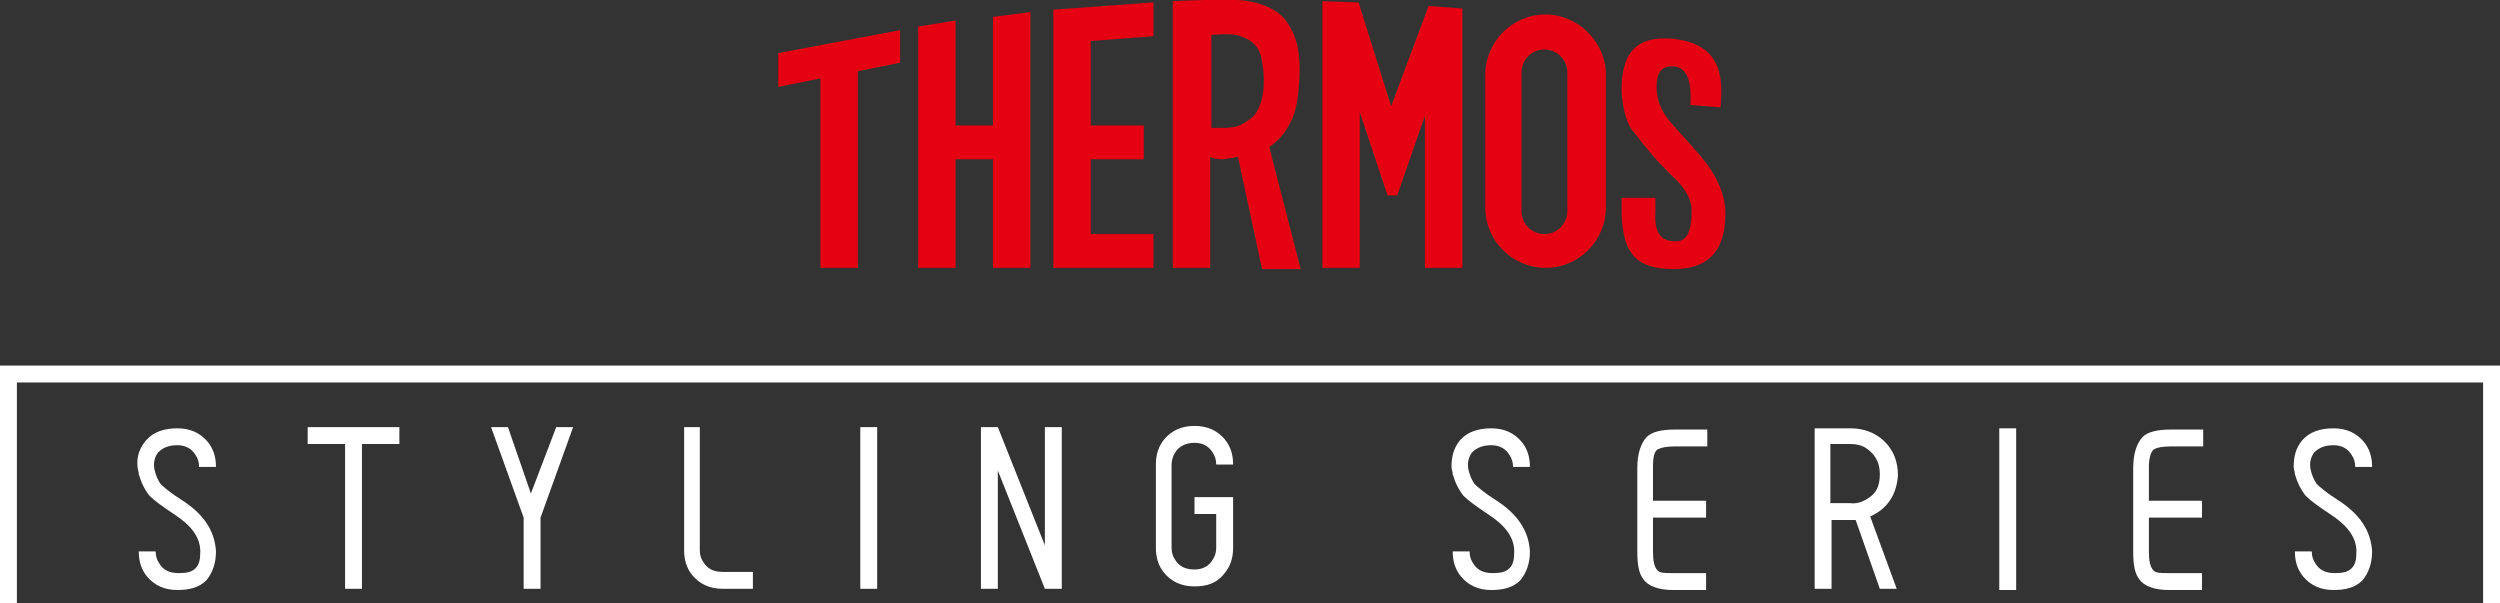 <?xml version="1.0" encoding="utf-8"?>
<!-- Generator: Adobe Illustrator 27.3.1, SVG Export Plug-In . SVG Version: 6.00 Build 0)  -->
<svg version="1.1" id="レイヤー_1" xmlns="http://www.w3.org/2000/svg" xmlns:xlink="http://www.w3.org/1999/xlink" x="0px"
	 y="0px" viewBox="0 0 207.2 50" style="enable-background:new 0 0 207.2 50;" xml:space="preserve">
<rect x="0" y="0" width="207.2" height="50" fill="#333333" stroke="none"/>
<style type="text/css">
	.st0{fill:#FFFFFF;}
	.st1{fill:#E50012;}
</style>
<g>
	<path class="st0" d="M12.1,36.5c0.6-0.7,1.5-1,2.6-1s1.9,0.4,2.5,1.1c0.5,0.6,0.7,1.3,0.7,2.1h-1.4c0-0.4-0.1-0.7-0.3-1
		c-0.3-0.5-0.8-0.8-1.5-0.8s-1.2,0.2-1.6,0.6c-0.3,0.4-0.4,0.9-0.3,1.4c0.1,0.5,0.3,0.9,0.5,1.2c0.3,0.3,0.9,0.8,1.7,1.3
		c1.9,1.2,2.8,2.6,2.9,4.3c0,1-0.3,1.8-0.8,2.4c-0.6,0.6-1.4,0.8-2.4,0.8c-1.1,0-1.9-0.4-2.5-1.1c-0.5-0.6-0.7-1.3-0.7-2.1h1.4
		c0,0.4,0.1,0.7,0.3,1c0.3,0.5,0.8,0.8,1.6,0.8c0.7,0,1.1-0.1,1.4-0.4c0.3-0.3,0.4-0.7,0.4-1.4c0-1.2-0.8-2.2-2.2-3.1
		c-0.9-0.6-1.6-1.1-2-1.5c-0.4-0.5-0.7-1.1-0.9-1.8c0-0.2-0.1-0.4-0.1-0.6C11.3,37.8,11.6,37.1,12.1,36.5z"/>
	<path class="st0" d="M33.1,36.8H30v12h-1.4v-12h-3.1v-1.4h7.6V36.8z"/>
	<path class="st0" d="M46.1,35.4h1.4l-2.7,7.5v5.9h-1.4v-5.9l-2.7-7.5h1.4l1.9,5.5L46.1,35.4z"/>
	<path class="st0" d="M62.4,47.4v1.4h-2.5c-1.1,0-1.9-0.4-2.5-1.1c-0.5-0.6-0.7-1.3-0.7-2.1V35.4H58v10.2c0,0.4,0.1,0.7,0.3,1
		c0.3,0.5,0.8,0.8,1.6,0.8H62.4z"/>
	<path class="st0" d="M72.7,35.4v13.4h-1.4V35.4H72.7z"/>
	<path class="st0" d="M167.1,35.5v13.4h-1.4V35.5H167.1z"/>
	<path class="st0" d="M86.6,35.4H88v13.4h-1.4L82.7,39v9.8h-1.4V35.4h1.4l3.9,9.8V35.4z"/>
	<path class="st0" d="M96.5,36.4c0.6-0.7,1.4-1.1,2.5-1.1s1.9,0.4,2.5,1.1c0.5,0.6,0.7,1.3,0.7,2.1h-1.4c0-0.4-0.1-0.7-0.3-1
		c-0.3-0.5-0.8-0.8-1.5-0.8s-1.3,0.3-1.6,0.8c-0.2,0.3-0.3,0.7-0.3,1v6.9c0,0.4,0.1,0.7,0.3,1c0.3,0.5,0.8,0.8,1.6,0.8
		c0.7,0,1.2-0.3,1.5-0.8c0.2-0.3,0.3-0.6,0.3-1v-2.8H99v-1.4h3.2v4.2c0,0.8-0.2,1.5-0.7,2.1c-0.6,0.8-1.4,1.1-2.5,1.1
		s-1.9-0.4-2.5-1.1c-0.5-0.6-0.7-1.3-0.7-2.1v-6.9C95.8,37.7,96,37,96.5,36.4z"/>
	<path class="st0" d="M155,42.8l2.2,6h-1.4l-2-5.7c-0.1,0-0.8,0-2,0v5.7h-1.4V35.5h3c1.1,0,2.1,0.4,2.8,1.1c0.7,0.7,1.1,1.6,1.1,2.8
		C157.2,41,156.4,42.2,155,42.8z M155.1,41.1c0.5-0.4,0.7-1,0.7-1.8c0-0.7-0.2-1.3-0.7-1.8s-1-0.7-1.8-0.7h-1.6v4.9h1.6
		C154,41.8,154.6,41.5,155.1,41.1z"/>
	<path class="st0" d="M137,38.7v2.8h4.4v1.4H137v2.8c0,0.8,0.1,1.3,0.4,1.6c0.2,0.2,0.6,0.2,1.3,0.2h0.2h2.5v1.4h-2.7
		c-1.2,0-2.1-0.3-2.5-0.9c-0.4-0.5-0.5-1.3-0.5-2.3v-6.9c0-1.2,0.3-2.1,0.8-2.6c0.4-0.4,1.2-0.6,2.3-0.6h0.2h2.5V37h-2.7
		c-0.7,0-1.1,0.1-1.3,0.2C137.1,37.3,137,37.9,137,38.7z"/>
	<path class="st0" d="M121,36.5c0.6-0.7,1.5-1,2.6-1s1.9,0.4,2.5,1.1c0.5,0.6,0.7,1.3,0.7,2.1h-1.4c0-0.4-0.1-0.7-0.3-1
		c-0.3-0.5-0.8-0.8-1.5-0.8s-1.2,0.2-1.6,0.6c-0.3,0.4-0.4,0.9-0.3,1.4s0.3,0.9,0.5,1.2c0.3,0.3,0.9,0.8,1.7,1.3
		c1.9,1.2,2.8,2.6,2.9,4.3c0,1-0.3,1.8-0.8,2.4c-0.6,0.6-1.4,0.8-2.4,0.8c-1.1,0-1.9-0.4-2.5-1.1c-0.5-0.6-0.7-1.3-0.7-2.1h1.4
		c0,0.4,0.1,0.7,0.3,1c0.3,0.5,0.8,0.8,1.6,0.8c0.7,0,1.1-0.1,1.4-0.4c0.3-0.3,0.4-0.7,0.4-1.4c0-1.2-0.8-2.2-2.2-3.1
		c-0.9-0.6-1.6-1.1-2-1.5c-0.4-0.5-0.7-1.1-0.9-1.8c0-0.2-0.1-0.4-0.1-0.6C120.3,37.8,120.5,37.1,121,36.5z"/>
	<path class="st0" d="M190.8,36.5c0.6-0.7,1.5-1,2.6-1s1.9,0.4,2.5,1.1c0.5,0.6,0.7,1.3,0.7,2.1h-1.4c0-0.4-0.1-0.7-0.3-1
		c-0.3-0.5-0.8-0.8-1.5-0.8s-1.2,0.2-1.6,0.6c-0.3,0.4-0.4,0.9-0.3,1.4c0.1,0.5,0.3,0.9,0.5,1.2c0.3,0.3,0.9,0.8,1.7,1.3
		c1.9,1.2,2.8,2.6,2.9,4.3c0,1-0.3,1.8-0.8,2.4c-0.6,0.6-1.4,0.8-2.4,0.8c-1.1,0-1.9-0.4-2.5-1.1c-0.5-0.6-0.7-1.3-0.7-2.1h1.4
		c0,0.4,0.1,0.7,0.3,1c0.3,0.5,0.8,0.8,1.6,0.8c0.7,0,1.1-0.1,1.4-0.4c0.3-0.3,0.4-0.7,0.4-1.4c0-1.2-0.8-2.2-2.2-3.1
		c-0.9-0.6-1.6-1.1-2-1.5c-0.4-0.5-0.7-1.1-0.9-1.8c0-0.2-0.1-0.4-0.1-0.6C190.1,37.8,190.3,37.1,190.8,36.5z"/>
	<path class="st0" d="M178.1,38.7v2.8h4.4v1.4h-4.4v2.8c0,0.8,0.1,1.3,0.4,1.6c0.2,0.2,0.6,0.2,1.3,0.2h0.2h2.5v1.4h-2.7
		c-1.2,0-2.1-0.3-2.5-0.9c-0.4-0.5-0.5-1.3-0.5-2.3v-6.9c0-1.2,0.3-2.1,0.8-2.6c0.4-0.4,1.2-0.6,2.3-0.6h0.2h2.5V37h-2.7
		c-0.7,0-1.1,0.1-1.3,0.2C178.3,37.3,178.1,37.9,178.1,38.7z"/>
	<g>
		<polygon class="st1" points="68,22.2 71.1,22.2 71.1,5.9 74.6,5.2 74.6,2.5 64.5,4.4 64.5,7.2 68,6.5 		"/>
		<polygon class="st1" points="85.4,22.2 85.4,1 82.3,1.4 82.3,10.4 79.2,10.4 79.2,1.7 76.1,2.2 76.1,22.2 79.2,22.2 79.2,13.2 
			82.3,13.2 82.3,22.2 		"/>
		<polygon class="st1" points="90.4,22.2 95.6,22.2 95.6,19.4 90.4,19.4 90.4,13.2 94.8,13.2 94.8,10.4 90.4,10.4 90.4,3.4 95.6,3 
			95.6,0.2 87.3,0.8 87.3,3.6 87.3,22.2 89.3,22.2 		"/>
		<path class="st1" d="M101.4,13.2c0.7-0.1,1.2-0.2,1.2-0.2l2,9.3h3.2l-2.6-10.1c0,0,1-0.7,1.5-1.6c0.6-1,0.9-1.9,1-4.3
			s-0.4-3.6-1.2-4.7c-0.9-1-2.3-1.5-3.9-1.6s-5.4,0.1-5.4,0.1v22.1h3.1V13C100.4,13.1,100.8,13.2,101.4,13.2 M100.4,10.6V2.9
			c0,0,1.8-0.2,2.4,0.1c0.6,0.2,1.6,0.6,1.8,2.1c0.3,1.6,0.2,3.8-0.9,4.7c-1.1,0.8-1.3,0.7-2,0.8C100.9,10.6,100.4,10.6,100.4,10.6"
			/>
		<polygon class="st1" points="121.2,22.2 121.2,0.7 118.4,0.5 115.3,8.8 112.6,0.2 109.6,0.1 109.6,22.2 112.7,22.2 112.7,9.3 
			115,16.2 115.8,16.2 115.8,16.2 118.1,9.6 118.1,22.2 		"/>
		<path class="st1" d="M128.1,1.2c-2.8,0-5,2.3-5,5v11c0,2.8,2.3,5,5,5c2.8,0,5-2.3,5-5v-11C133.1,3.5,130.8,1.2,128.1,1.2
			 M129.9,17.5c0,1-0.8,1.9-1.9,1.9c-1,0-1.9-0.8-1.9-1.9V6c0-1,0.8-1.9,1.9-1.9c1,0,1.9,0.8,1.9,1.9V17.5z"/>
		<path class="st1" d="M138.7,22.3c2.6,0,4.3-1.2,4.3-4.6c0-1.6-0.7-3-1.6-4.2c-0.7-0.9-2-2.3-2.8-3.2c-0.7-0.8-1.3-1.7-1.3-3.1
			c0-1.2,0.4-1.7,1.3-1.7c1.4,0,1.6,1.6,1.5,3.2l2.5,0.2c0.1-1.7,0.6-5.3-4.1-5.7c-2.8-0.2-4.1,1.1-4.1,4.2c0,1,0.3,2.7,0.9,3.4
			c1.3,1.7,1.9,2.4,3.3,3.8c0.7,0.6,1.6,1.7,1.6,2.8c0,1.4-0.2,2.6-1.3,2.6c-1.3,0-1.8-0.7-1.7-2.5v-1.1h-2.8v1.3
			C134.5,21,135.6,22.3,138.7,22.3"/>
	</g>
	<polygon class="st0" points="207.2,50 205.8,50 205.8,31.7 1.4,31.7 1.4,50 0,50 0,30.3 207.2,30.3 	"/>
</g>
</svg>
